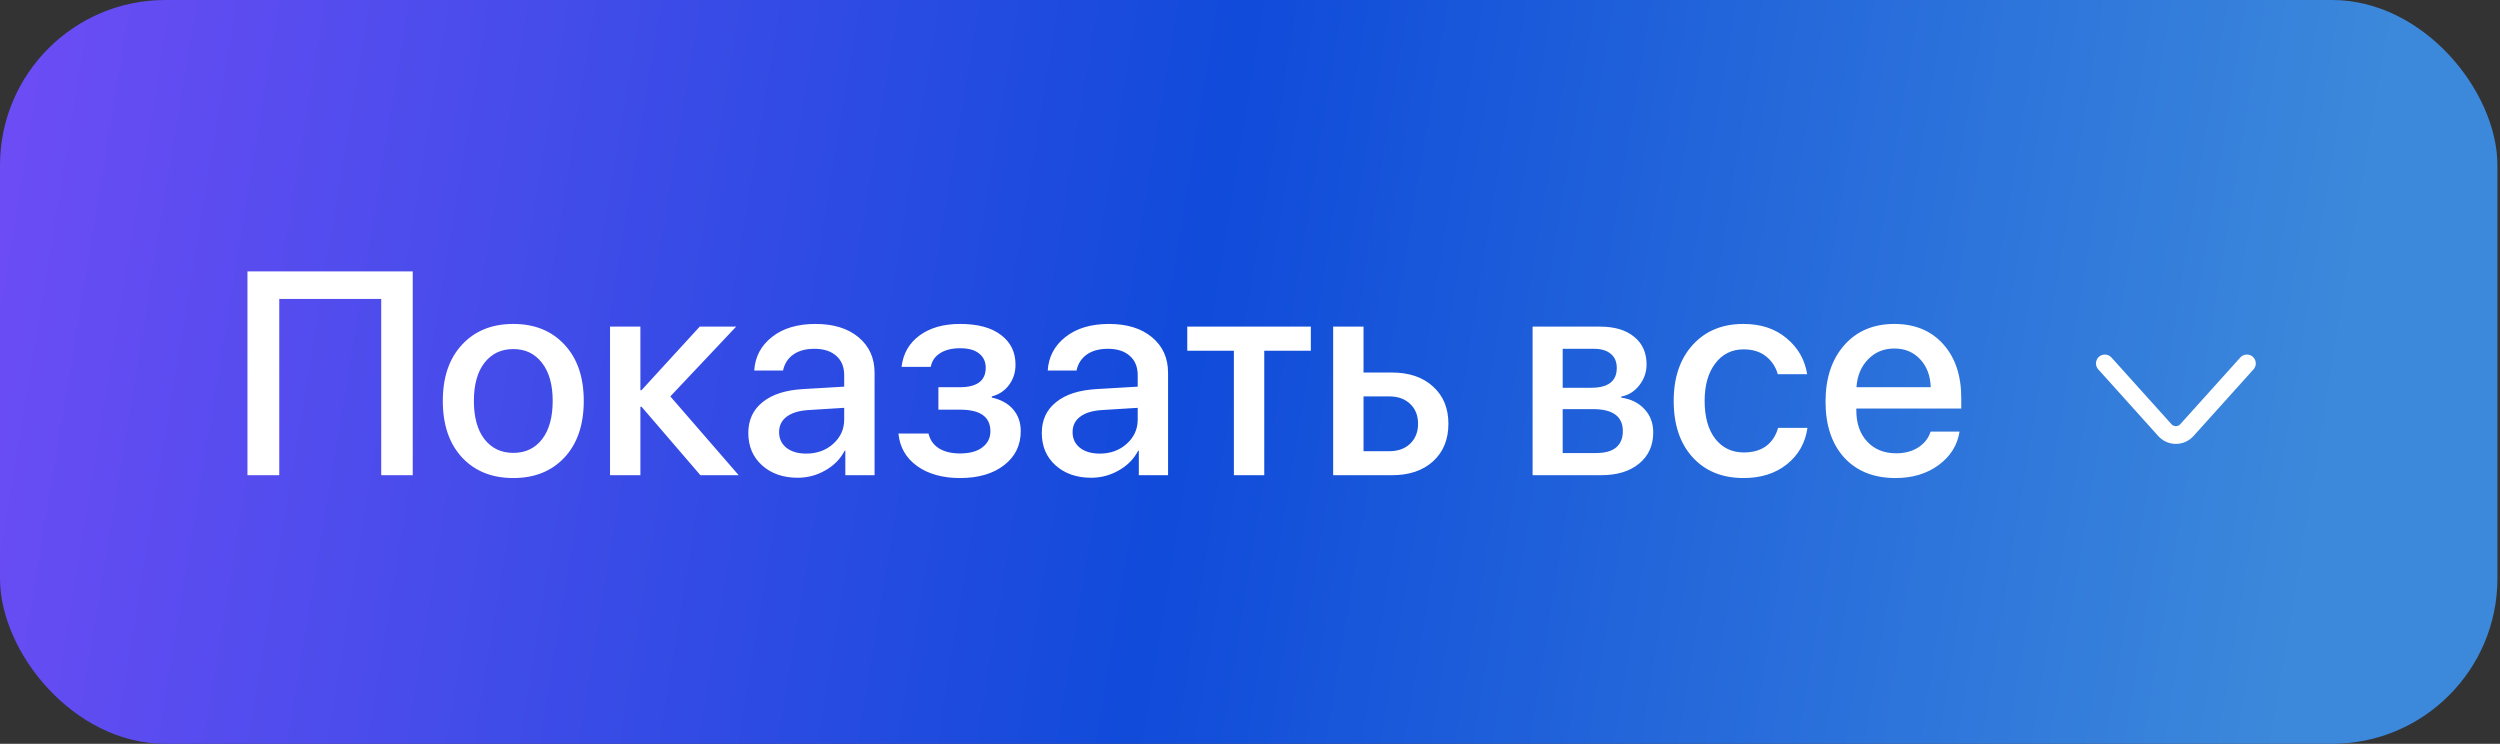 <?xml version="1.0" encoding="UTF-8"?> <svg xmlns="http://www.w3.org/2000/svg" width="121" height="36" viewBox="0 0 121 36" fill="none"><rect x="0" y="0" width="121" height="36" fill="#333333" stroke="none"/> <rect width="120.875" height="36" rx="8" fill="url(#paint0_linear_222_78713)"></rect> <path d="M19.976 23H18.451V14.469H13.516V23H11.977V13.136H19.976V23ZM27.324 22.139C26.704 22.804 25.877 23.137 24.843 23.137C23.808 23.137 22.981 22.804 22.361 22.139C21.741 21.469 21.432 20.557 21.432 19.404C21.432 18.256 21.741 17.349 22.361 16.684C22.981 16.014 23.808 15.679 24.843 15.679C25.877 15.679 26.704 16.014 27.324 16.684C27.944 17.349 28.254 18.256 28.254 19.404C28.254 20.557 27.944 21.469 27.324 22.139ZM24.843 21.92C25.431 21.92 25.895 21.699 26.237 21.257C26.579 20.815 26.75 20.197 26.75 19.404C26.75 18.616 26.577 18.001 26.23 17.559C25.889 17.116 25.426 16.895 24.843 16.895C24.259 16.895 23.795 17.116 23.448 17.559C23.106 18.001 22.936 18.616 22.936 19.404C22.936 20.197 23.106 20.815 23.448 21.257C23.795 21.699 24.259 21.92 24.843 21.92ZM32.444 19.186L35.753 23H33.9L31.05 19.685H30.995V23H29.525V15.809H30.995V18.885H31.05L33.866 15.809H35.63L32.444 19.186ZM39.02 21.954C39.54 21.954 39.975 21.797 40.326 21.482C40.682 21.163 40.859 20.771 40.859 20.307V19.739L39.089 19.849C38.647 19.881 38.305 19.99 38.063 20.177C37.827 20.359 37.708 20.605 37.708 20.915C37.708 21.23 37.827 21.482 38.063 21.674C38.305 21.861 38.624 21.954 39.02 21.954ZM38.61 23.123C37.904 23.123 37.328 22.922 36.881 22.521C36.439 22.12 36.218 21.599 36.218 20.956C36.218 20.327 36.45 19.828 36.915 19.459C37.38 19.085 38.038 18.876 38.891 18.83L40.859 18.714V18.16C40.859 17.759 40.732 17.447 40.477 17.224C40.221 16.996 39.868 16.882 39.417 16.882C38.998 16.882 38.656 16.975 38.392 17.162C38.132 17.349 37.968 17.606 37.899 17.935H36.505C36.546 17.269 36.833 16.727 37.366 16.308C37.899 15.888 38.601 15.679 39.472 15.679C40.342 15.679 41.035 15.893 41.55 16.321C42.069 16.75 42.329 17.324 42.329 18.044V23H40.914V21.817H40.88C40.675 22.214 40.363 22.531 39.943 22.768C39.529 23.005 39.084 23.123 38.61 23.123ZM46.465 23.137C45.622 23.137 44.929 22.943 44.387 22.556C43.849 22.168 43.548 21.644 43.484 20.983H44.94C45.013 21.293 45.182 21.533 45.446 21.701C45.711 21.865 46.05 21.947 46.465 21.947C46.93 21.947 47.29 21.849 47.545 21.653C47.805 21.457 47.935 21.198 47.935 20.874C47.935 20.177 47.447 19.828 46.472 19.828H45.419V18.741H46.451C47.29 18.741 47.709 18.427 47.709 17.798C47.709 17.511 47.604 17.283 47.395 17.114C47.185 16.941 46.877 16.855 46.472 16.855C46.075 16.855 45.752 16.934 45.501 17.094C45.25 17.253 45.1 17.474 45.05 17.757H43.635C43.712 17.114 44.002 16.608 44.503 16.239C45.009 15.866 45.663 15.679 46.465 15.679C47.322 15.679 47.982 15.856 48.447 16.212C48.917 16.563 49.151 17.044 49.151 17.654C49.151 18.023 49.047 18.349 48.837 18.632C48.627 18.914 48.349 19.099 48.003 19.186V19.24C48.459 19.345 48.805 19.539 49.042 19.821C49.283 20.104 49.404 20.453 49.404 20.867C49.404 21.551 49.135 22.1 48.598 22.515C48.065 22.929 47.353 23.137 46.465 23.137ZM53.226 21.954C53.745 21.954 54.18 21.797 54.531 21.482C54.887 21.163 55.065 20.771 55.065 20.307V19.739L53.294 19.849C52.852 19.881 52.51 19.99 52.269 20.177C52.032 20.359 51.913 20.605 51.913 20.915C51.913 21.23 52.032 21.482 52.269 21.674C52.51 21.861 52.829 21.954 53.226 21.954ZM52.815 23.123C52.109 23.123 51.533 22.922 51.086 22.521C50.644 22.12 50.423 21.599 50.423 20.956C50.423 20.327 50.655 19.828 51.12 19.459C51.585 19.085 52.243 18.876 53.096 18.83L55.065 18.714V18.16C55.065 17.759 54.937 17.447 54.682 17.224C54.426 16.996 54.073 16.882 53.622 16.882C53.203 16.882 52.861 16.975 52.597 17.162C52.337 17.349 52.173 17.606 52.105 17.935H50.71C50.751 17.269 51.038 16.727 51.571 16.308C52.105 15.888 52.806 15.679 53.677 15.679C54.547 15.679 55.24 15.893 55.755 16.321C56.274 16.75 56.534 17.324 56.534 18.044V23H55.119V21.817H55.085C54.88 22.214 54.568 22.531 54.148 22.768C53.734 23.005 53.289 23.123 52.815 23.123ZM63.445 15.809V16.977H61.19V23H59.72V16.977H57.464V15.809H63.445ZM67.239 19.186H65.995V21.838H67.239C67.663 21.838 68 21.717 68.251 21.476C68.506 21.23 68.634 20.908 68.634 20.512C68.634 20.111 68.506 19.789 68.251 19.548C67.996 19.306 67.659 19.186 67.239 19.186ZM64.525 23V15.809H65.995V18.03H67.369C68.203 18.03 68.866 18.256 69.358 18.707C69.855 19.154 70.103 19.755 70.103 20.512C70.103 21.273 69.855 21.879 69.358 22.33C68.866 22.777 68.203 23 67.369 23H64.525ZM77.144 16.882H75.634V18.769H77.001C77.835 18.769 78.252 18.45 78.252 17.811C78.252 17.515 78.156 17.287 77.965 17.128C77.773 16.964 77.5 16.882 77.144 16.882ZM77.097 19.801H75.634V21.927H77.261C77.68 21.927 77.999 21.838 78.218 21.66C78.436 21.478 78.546 21.213 78.546 20.867C78.546 20.156 78.063 19.801 77.097 19.801ZM74.178 23V15.809H77.445C78.147 15.809 78.696 15.973 79.093 16.301C79.494 16.624 79.694 17.071 79.694 17.641C79.694 18.014 79.576 18.352 79.339 18.652C79.106 18.949 78.817 19.129 78.471 19.192V19.247C78.936 19.311 79.309 19.495 79.592 19.801C79.874 20.102 80.016 20.477 80.016 20.929C80.016 21.562 79.788 22.066 79.332 22.439C78.881 22.813 78.266 23 77.486 23H74.178ZM87.467 18.112H86.045C85.945 17.757 85.753 17.467 85.471 17.244C85.188 17.021 84.828 16.909 84.391 16.909C83.821 16.909 83.363 17.137 83.017 17.593C82.675 18.044 82.504 18.648 82.504 19.404C82.504 20.179 82.675 20.79 83.017 21.236C83.363 21.678 83.826 21.899 84.404 21.899C84.837 21.899 85.195 21.797 85.478 21.592C85.76 21.382 85.954 21.088 86.059 20.71H87.481C87.376 21.439 87.043 22.027 86.482 22.474C85.926 22.916 85.229 23.137 84.391 23.137C83.356 23.137 82.534 22.802 81.923 22.132C81.312 21.462 81.007 20.553 81.007 19.404C81.007 18.274 81.312 17.372 81.923 16.697C82.538 16.018 83.356 15.679 84.377 15.679C85.229 15.679 85.929 15.911 86.476 16.376C87.027 16.836 87.357 17.415 87.467 18.112ZM92.936 17.388C92.612 17.041 92.195 16.868 91.685 16.868C91.174 16.868 90.75 17.044 90.413 17.395C90.076 17.741 89.889 18.19 89.853 18.741H93.448C93.43 18.185 93.259 17.734 92.936 17.388ZM93.441 20.888H94.843C94.738 21.549 94.401 22.088 93.831 22.508C93.261 22.927 92.566 23.137 91.746 23.137C90.693 23.137 89.864 22.806 89.258 22.145C88.656 21.48 88.356 20.578 88.356 19.439C88.356 18.308 88.656 17.399 89.258 16.711C89.864 16.023 90.673 15.679 91.685 15.679C92.678 15.679 93.466 16.005 94.05 16.656C94.633 17.303 94.925 18.174 94.925 19.268V19.773H89.846V19.862C89.846 20.491 90.021 20.995 90.372 21.373C90.723 21.751 91.192 21.94 91.78 21.94C92.195 21.94 92.55 21.845 92.847 21.653C93.143 21.462 93.341 21.207 93.441 20.888Z" fill="white"></path> <path d="M108.75 17.59L105.845 20.818C105.56 21.134 105.065 21.134 104.78 20.818L101.875 17.59" stroke="white" stroke-width="0.859" stroke-linecap="round"></path> <defs> <linearGradient id="paint0_linear_222_78713" x1="1.18514e-06" y1="9.267" x2="111.842" y2="27.659" gradientUnits="userSpaceOnUse"> <stop stop-color="#6C4CF5"></stop> <stop offset="0.514" stop-color="#104BDA"></stop> <stop offset="1" stop-color="#3C89DB"></stop> </linearGradient> </defs> </svg> 